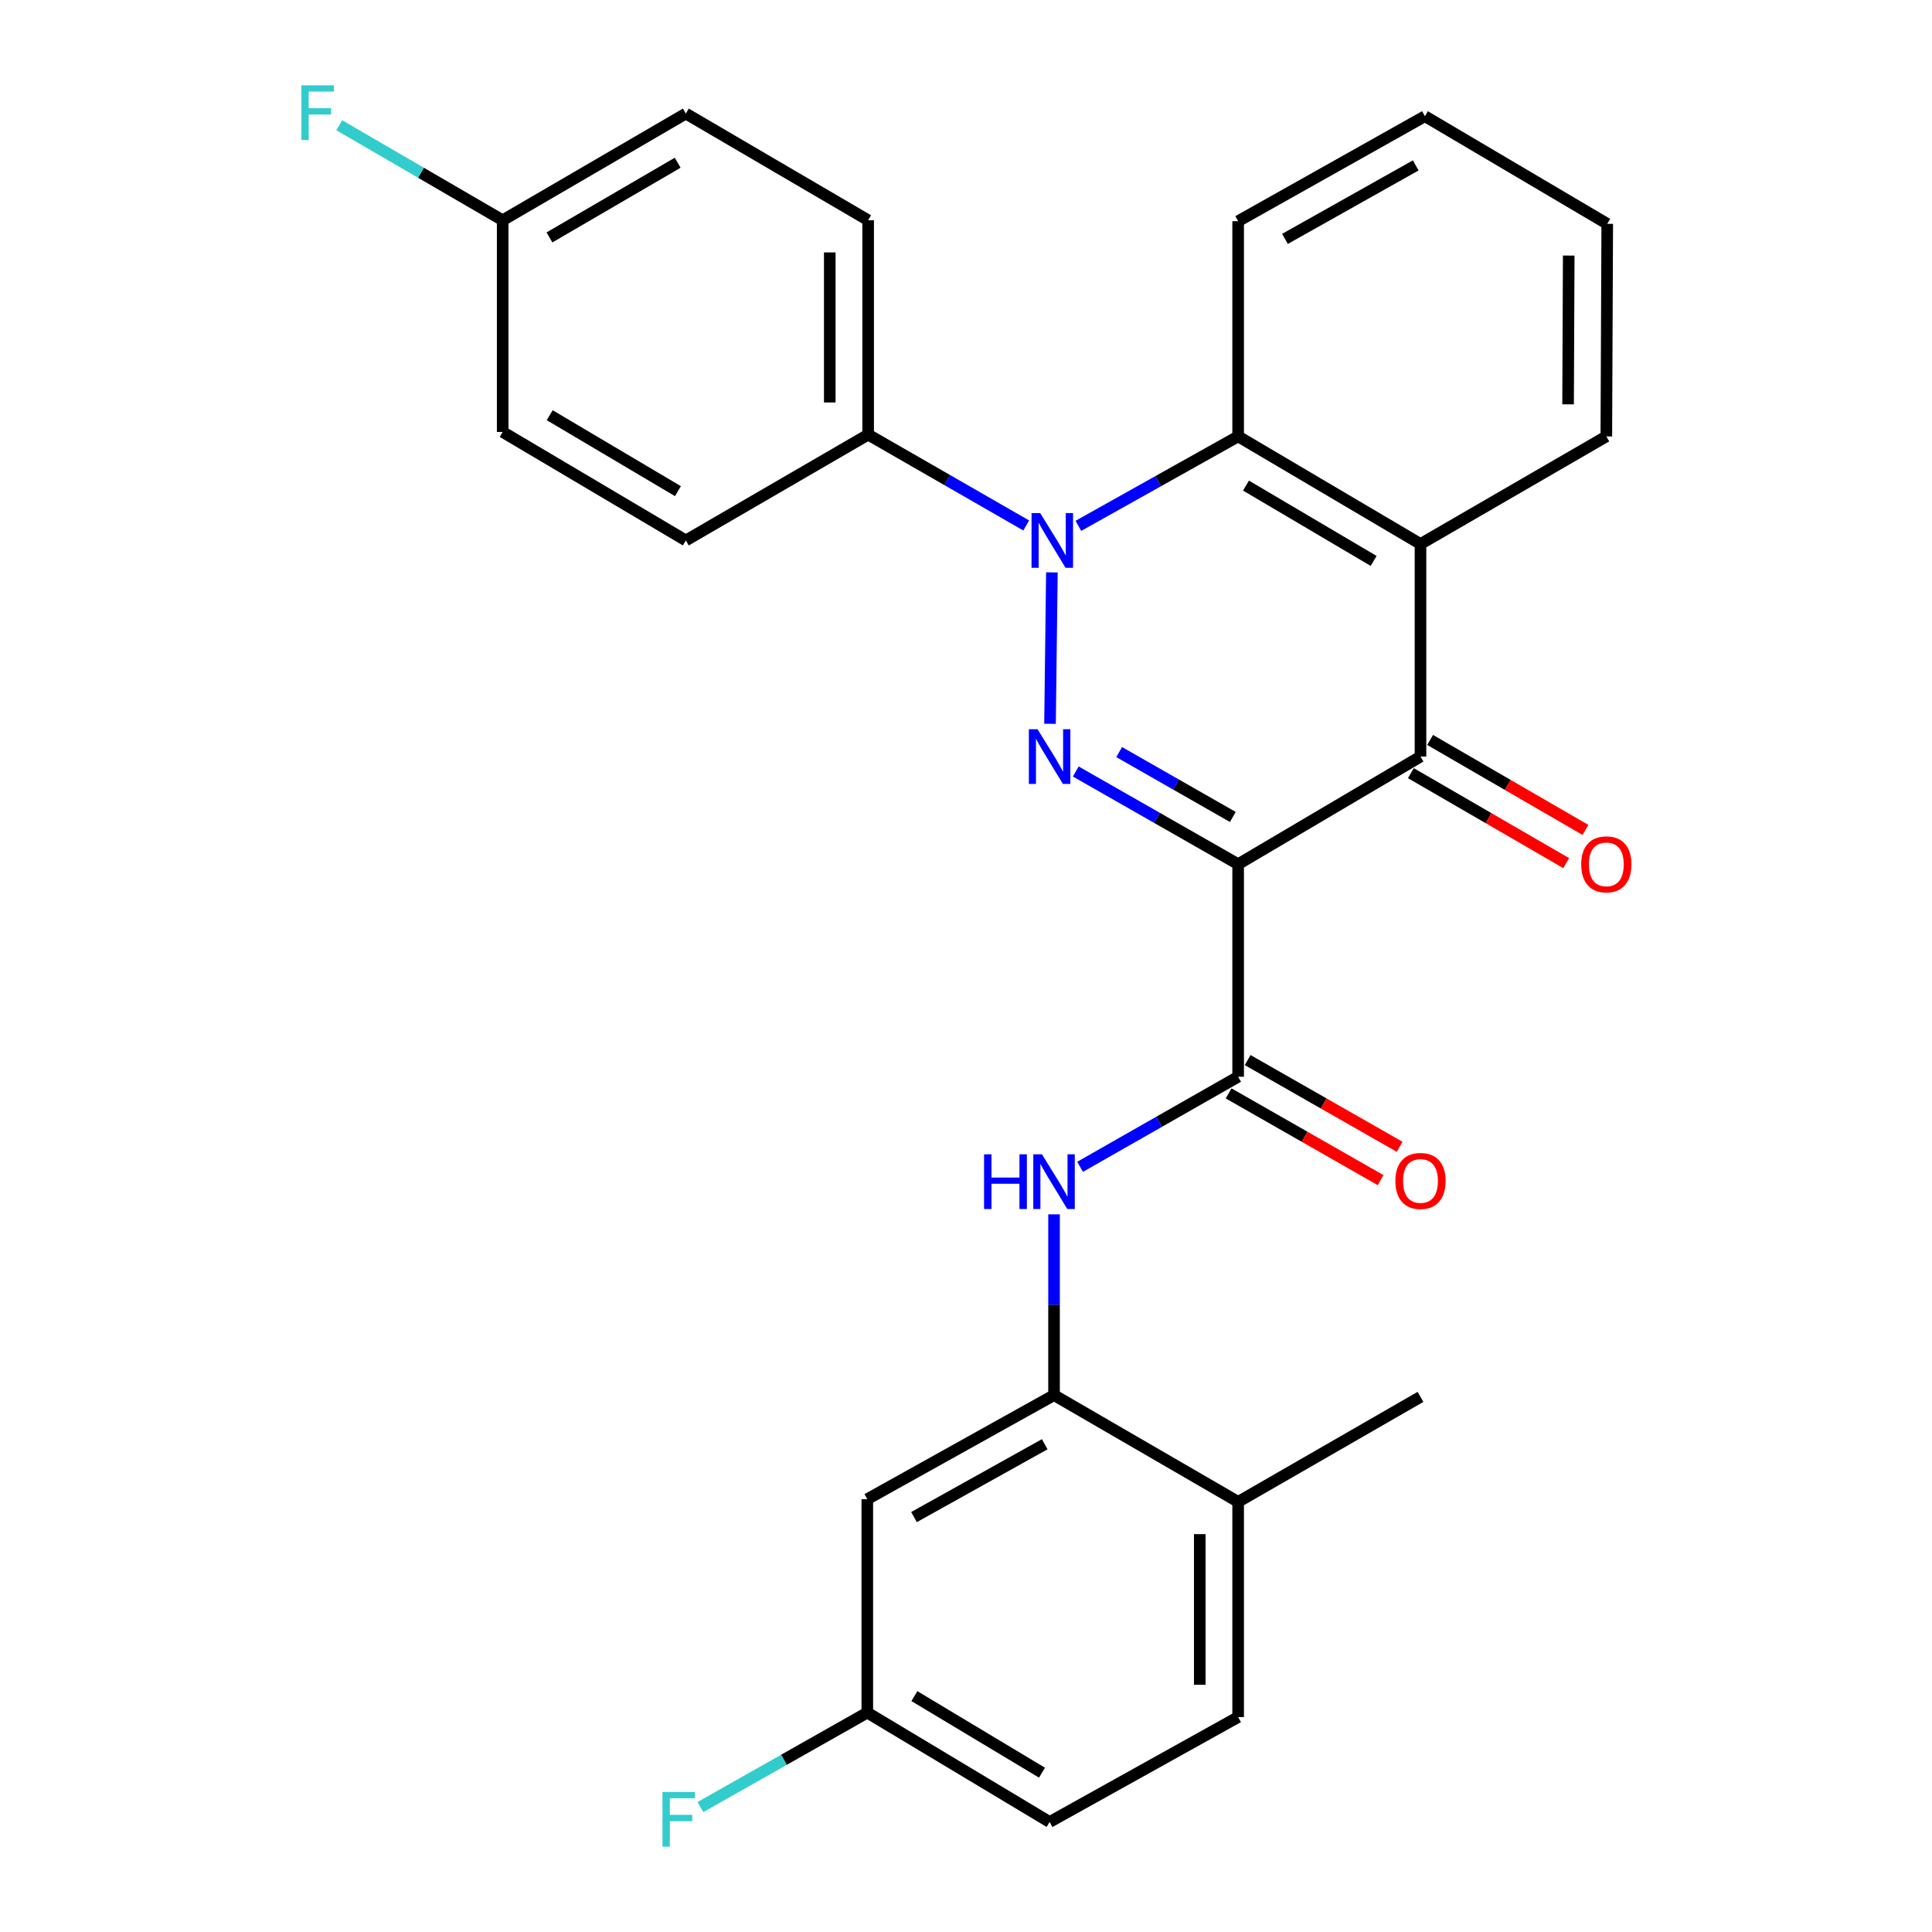 <?xml version='1.0' encoding='iso-8859-1'?>
<svg version='1.1' baseProfile='full'
              xmlns='http://www.w3.org/2000/svg'
                      xmlns:rdkit='http://www.rdkit.org/xml'
                      xmlns:xlink='http://www.w3.org/1999/xlink'
                  xml:space='preserve'
width='1000px' height='1000px' viewBox='0 0 1000 1000'>
<!-- END OF HEADER -->
<rect style='opacity:1.0;fill:#FFFFFF;stroke:none' width='1000' height='1000' x='0' y='0'> </rect>
<path class='bond-0' d='M 640.861,447.305 L 598.843,423.317' style='fill:none;fill-rule:evenodd;stroke:#000000;stroke-width:6px;stroke-linecap:butt;stroke-linejoin:miter;stroke-opacity:1' />
<path class='bond-0' d='M 598.843,423.317 L 556.824,399.328' style='fill:none;fill-rule:evenodd;stroke:#0000FF;stroke-width:6px;stroke-linecap:butt;stroke-linejoin:miter;stroke-opacity:1' />
<path class='bond-0' d='M 638.105,422.856 L 608.692,406.064' style='fill:none;fill-rule:evenodd;stroke:#000000;stroke-width:6px;stroke-linecap:butt;stroke-linejoin:miter;stroke-opacity:1' />
<path class='bond-0' d='M 608.692,406.064 L 579.279,389.272' style='fill:none;fill-rule:evenodd;stroke:#0000FF;stroke-width:6px;stroke-linecap:butt;stroke-linejoin:miter;stroke-opacity:1' />
<path class='bond-2' d='M 640.861,447.305 L 735.247,391.592' style='fill:none;fill-rule:evenodd;stroke:#000000;stroke-width:6px;stroke-linecap:butt;stroke-linejoin:miter;stroke-opacity:1' />
<path class='bond-3' d='M 640.861,447.305 L 640.861,557.319' style='fill:none;fill-rule:evenodd;stroke:#000000;stroke-width:6px;stroke-linecap:butt;stroke-linejoin:miter;stroke-opacity:1' />
<path class='bond-1' d='M 543.486,374.636 L 544.46,296.268' style='fill:none;fill-rule:evenodd;stroke:#0000FF;stroke-width:6px;stroke-linecap:butt;stroke-linejoin:miter;stroke-opacity:1' />
<path class='bond-8' d='M 531.177,271.984 L 490.265,248.472' style='fill:none;fill-rule:evenodd;stroke:#0000FF;stroke-width:6px;stroke-linecap:butt;stroke-linejoin:miter;stroke-opacity:1' />
<path class='bond-8' d='M 490.265,248.472 L 449.353,224.961' style='fill:none;fill-rule:evenodd;stroke:#000000;stroke-width:6px;stroke-linecap:butt;stroke-linejoin:miter;stroke-opacity:1' />
<path class='bond-28' d='M 558.162,272.179 L 599.511,249.028' style='fill:none;fill-rule:evenodd;stroke:#0000FF;stroke-width:6px;stroke-linecap:butt;stroke-linejoin:miter;stroke-opacity:1' />
<path class='bond-28' d='M 599.511,249.028 L 640.861,225.877' style='fill:none;fill-rule:evenodd;stroke:#000000;stroke-width:6px;stroke-linecap:butt;stroke-linejoin:miter;stroke-opacity:1' />
<path class='bond-4' d='M 735.247,391.592 L 735.247,281.579' style='fill:none;fill-rule:evenodd;stroke:#000000;stroke-width:6px;stroke-linecap:butt;stroke-linejoin:miter;stroke-opacity:1' />
<path class='bond-10' d='M 730.268,400.187 L 770.471,423.474' style='fill:none;fill-rule:evenodd;stroke:#000000;stroke-width:6px;stroke-linecap:butt;stroke-linejoin:miter;stroke-opacity:1' />
<path class='bond-10' d='M 770.471,423.474 L 810.674,446.761' style='fill:none;fill-rule:evenodd;stroke:#FF0000;stroke-width:6px;stroke-linecap:butt;stroke-linejoin:miter;stroke-opacity:1' />
<path class='bond-10' d='M 740.225,382.997 L 780.428,406.284' style='fill:none;fill-rule:evenodd;stroke:#000000;stroke-width:6px;stroke-linecap:butt;stroke-linejoin:miter;stroke-opacity:1' />
<path class='bond-10' d='M 780.428,406.284 L 820.631,429.571' style='fill:none;fill-rule:evenodd;stroke:#FF0000;stroke-width:6px;stroke-linecap:butt;stroke-linejoin:miter;stroke-opacity:1' />
<path class='bond-6' d='M 640.861,557.319 L 599.957,580.633' style='fill:none;fill-rule:evenodd;stroke:#000000;stroke-width:6px;stroke-linecap:butt;stroke-linejoin:miter;stroke-opacity:1' />
<path class='bond-6' d='M 599.957,580.633 L 559.053,603.946' style='fill:none;fill-rule:evenodd;stroke:#0000FF;stroke-width:6px;stroke-linecap:butt;stroke-linejoin:miter;stroke-opacity:1' />
<path class='bond-11' d='M 635.938,565.946 L 675.273,588.391' style='fill:none;fill-rule:evenodd;stroke:#000000;stroke-width:6px;stroke-linecap:butt;stroke-linejoin:miter;stroke-opacity:1' />
<path class='bond-11' d='M 675.273,588.391 L 714.607,610.837' style='fill:none;fill-rule:evenodd;stroke:#FF0000;stroke-width:6px;stroke-linecap:butt;stroke-linejoin:miter;stroke-opacity:1' />
<path class='bond-11' d='M 645.784,548.692 L 685.119,571.137' style='fill:none;fill-rule:evenodd;stroke:#000000;stroke-width:6px;stroke-linecap:butt;stroke-linejoin:miter;stroke-opacity:1' />
<path class='bond-11' d='M 685.119,571.137 L 724.453,593.582' style='fill:none;fill-rule:evenodd;stroke:#FF0000;stroke-width:6px;stroke-linecap:butt;stroke-linejoin:miter;stroke-opacity:1' />
<path class='bond-5' d='M 735.247,281.579 L 640.861,225.877' style='fill:none;fill-rule:evenodd;stroke:#000000;stroke-width:6px;stroke-linecap:butt;stroke-linejoin:miter;stroke-opacity:1' />
<path class='bond-5' d='M 710.992,290.332 L 644.922,251.341' style='fill:none;fill-rule:evenodd;stroke:#000000;stroke-width:6px;stroke-linecap:butt;stroke-linejoin:miter;stroke-opacity:1' />
<path class='bond-18' d='M 735.247,281.579 L 831.431,225.877' style='fill:none;fill-rule:evenodd;stroke:#000000;stroke-width:6px;stroke-linecap:butt;stroke-linejoin:miter;stroke-opacity:1' />
<path class='bond-24' d='M 640.861,225.877 L 640.861,114.483' style='fill:none;fill-rule:evenodd;stroke:#000000;stroke-width:6px;stroke-linecap:butt;stroke-linejoin:miter;stroke-opacity:1' />
<path class='bond-7' d='M 545.571,628.552 L 545.571,675.33' style='fill:none;fill-rule:evenodd;stroke:#0000FF;stroke-width:6px;stroke-linecap:butt;stroke-linejoin:miter;stroke-opacity:1' />
<path class='bond-7' d='M 545.571,675.33 L 545.571,722.108' style='fill:none;fill-rule:evenodd;stroke:#000000;stroke-width:6px;stroke-linecap:butt;stroke-linejoin:miter;stroke-opacity:1' />
<path class='bond-9' d='M 545.571,722.108 L 448.911,775.967' style='fill:none;fill-rule:evenodd;stroke:#000000;stroke-width:6px;stroke-linecap:butt;stroke-linejoin:miter;stroke-opacity:1' />
<path class='bond-9' d='M 540.741,747.54 L 473.08,785.242' style='fill:none;fill-rule:evenodd;stroke:#000000;stroke-width:6px;stroke-linecap:butt;stroke-linejoin:miter;stroke-opacity:1' />
<path class='bond-12' d='M 545.571,722.108 L 640.861,777.357' style='fill:none;fill-rule:evenodd;stroke:#000000;stroke-width:6px;stroke-linecap:butt;stroke-linejoin:miter;stroke-opacity:1' />
<path class='bond-13' d='M 449.353,224.961 L 449.353,114.009' style='fill:none;fill-rule:evenodd;stroke:#000000;stroke-width:6px;stroke-linecap:butt;stroke-linejoin:miter;stroke-opacity:1' />
<path class='bond-13' d='M 429.487,208.318 L 429.487,130.652' style='fill:none;fill-rule:evenodd;stroke:#000000;stroke-width:6px;stroke-linecap:butt;stroke-linejoin:miter;stroke-opacity:1' />
<path class='bond-14' d='M 449.353,224.961 L 354.989,279.736' style='fill:none;fill-rule:evenodd;stroke:#000000;stroke-width:6px;stroke-linecap:butt;stroke-linejoin:miter;stroke-opacity:1' />
<path class='bond-16' d='M 448.911,775.967 L 448.911,886.444' style='fill:none;fill-rule:evenodd;stroke:#000000;stroke-width:6px;stroke-linecap:butt;stroke-linejoin:miter;stroke-opacity:1' />
<path class='bond-15' d='M 640.861,777.357 L 640.861,888.75' style='fill:none;fill-rule:evenodd;stroke:#000000;stroke-width:6px;stroke-linecap:butt;stroke-linejoin:miter;stroke-opacity:1' />
<path class='bond-15' d='M 620.995,794.066 L 620.995,872.041' style='fill:none;fill-rule:evenodd;stroke:#000000;stroke-width:6px;stroke-linecap:butt;stroke-linejoin:miter;stroke-opacity:1' />
<path class='bond-25' d='M 640.861,777.357 L 735.247,723.024' style='fill:none;fill-rule:evenodd;stroke:#000000;stroke-width:6px;stroke-linecap:butt;stroke-linejoin:miter;stroke-opacity:1' />
<path class='bond-20' d='M 449.353,114.009 L 354.989,58.781' style='fill:none;fill-rule:evenodd;stroke:#000000;stroke-width:6px;stroke-linecap:butt;stroke-linejoin:miter;stroke-opacity:1' />
<path class='bond-21' d='M 354.989,279.736 L 260.184,223.581' style='fill:none;fill-rule:evenodd;stroke:#000000;stroke-width:6px;stroke-linecap:butt;stroke-linejoin:miter;stroke-opacity:1' />
<path class='bond-21' d='M 350.893,254.22 L 284.529,214.912' style='fill:none;fill-rule:evenodd;stroke:#000000;stroke-width:6px;stroke-linecap:butt;stroke-linejoin:miter;stroke-opacity:1' />
<path class='bond-19' d='M 640.861,888.75 L 543.275,943.062' style='fill:none;fill-rule:evenodd;stroke:#000000;stroke-width:6px;stroke-linecap:butt;stroke-linejoin:miter;stroke-opacity:1' />
<path class='bond-22' d='M 448.911,886.444 L 405.73,910.886' style='fill:none;fill-rule:evenodd;stroke:#000000;stroke-width:6px;stroke-linecap:butt;stroke-linejoin:miter;stroke-opacity:1' />
<path class='bond-22' d='M 405.73,910.886 L 362.548,935.329' style='fill:none;fill-rule:evenodd;stroke:#33CCCC;stroke-width:6px;stroke-linecap:butt;stroke-linejoin:miter;stroke-opacity:1' />
<path class='bond-31' d='M 448.911,886.444 L 543.275,943.062' style='fill:none;fill-rule:evenodd;stroke:#000000;stroke-width:6px;stroke-linecap:butt;stroke-linejoin:miter;stroke-opacity:1' />
<path class='bond-31' d='M 473.287,877.901 L 539.341,917.534' style='fill:none;fill-rule:evenodd;stroke:#000000;stroke-width:6px;stroke-linecap:butt;stroke-linejoin:miter;stroke-opacity:1' />
<path class='bond-17' d='M 260.184,114.009 L 260.184,223.581' style='fill:none;fill-rule:evenodd;stroke:#000000;stroke-width:6px;stroke-linecap:butt;stroke-linejoin:miter;stroke-opacity:1' />
<path class='bond-23' d='M 260.184,114.009 L 217.891,89.417' style='fill:none;fill-rule:evenodd;stroke:#000000;stroke-width:6px;stroke-linecap:butt;stroke-linejoin:miter;stroke-opacity:1' />
<path class='bond-23' d='M 217.891,89.417 L 175.598,64.824' style='fill:none;fill-rule:evenodd;stroke:#33CCCC;stroke-width:6px;stroke-linecap:butt;stroke-linejoin:miter;stroke-opacity:1' />
<path class='bond-30' d='M 260.184,114.009 L 354.989,58.781' style='fill:none;fill-rule:evenodd;stroke:#000000;stroke-width:6px;stroke-linecap:butt;stroke-linejoin:miter;stroke-opacity:1' />
<path class='bond-30' d='M 284.405,122.89 L 350.768,84.231' style='fill:none;fill-rule:evenodd;stroke:#000000;stroke-width:6px;stroke-linecap:butt;stroke-linejoin:miter;stroke-opacity:1' />
<path class='bond-26' d='M 831.431,225.877 L 831.906,115.863' style='fill:none;fill-rule:evenodd;stroke:#000000;stroke-width:6px;stroke-linecap:butt;stroke-linejoin:miter;stroke-opacity:1' />
<path class='bond-26' d='M 811.637,209.289 L 811.969,132.279' style='fill:none;fill-rule:evenodd;stroke:#000000;stroke-width:6px;stroke-linecap:butt;stroke-linejoin:miter;stroke-opacity:1' />
<path class='bond-29' d='M 640.861,114.483 L 737.542,60.15' style='fill:none;fill-rule:evenodd;stroke:#000000;stroke-width:6px;stroke-linecap:butt;stroke-linejoin:miter;stroke-opacity:1' />
<path class='bond-29' d='M 665.096,123.652 L 732.773,85.618' style='fill:none;fill-rule:evenodd;stroke:#000000;stroke-width:6px;stroke-linecap:butt;stroke-linejoin:miter;stroke-opacity:1' />
<path class='bond-27' d='M 831.906,115.863 L 737.542,60.15' style='fill:none;fill-rule:evenodd;stroke:#000000;stroke-width:6px;stroke-linecap:butt;stroke-linejoin:miter;stroke-opacity:1' />
<path  class='atom-1' d='M 537.015 377.432
L 546.295 392.432
Q 547.215 393.912, 548.695 396.592
Q 550.175 399.272, 550.255 399.432
L 550.255 377.432
L 554.015 377.432
L 554.015 405.752
L 550.135 405.752
L 540.175 389.352
Q 539.015 387.432, 537.775 385.232
Q 536.575 383.032, 536.215 382.352
L 536.215 405.752
L 532.535 405.752
L 532.535 377.432
L 537.015 377.432
' fill='#0000FF'/>
<path  class='atom-2' d='M 538.406 265.576
L 547.686 280.576
Q 548.606 282.056, 550.086 284.736
Q 551.566 287.416, 551.646 287.576
L 551.646 265.576
L 555.406 265.576
L 555.406 293.896
L 551.526 293.896
L 541.566 277.496
Q 540.406 275.576, 539.166 273.376
Q 537.966 271.176, 537.606 270.496
L 537.606 293.896
L 533.926 293.896
L 533.926 265.576
L 538.406 265.576
' fill='#0000FF'/>
<path  class='atom-7' d='M 509.351 597.47
L 513.191 597.47
L 513.191 609.51
L 527.671 609.51
L 527.671 597.47
L 531.511 597.47
L 531.511 625.79
L 527.671 625.79
L 527.671 612.71
L 513.191 612.71
L 513.191 625.79
L 509.351 625.79
L 509.351 597.47
' fill='#0000FF'/>
<path  class='atom-7' d='M 539.311 597.47
L 548.591 612.47
Q 549.511 613.95, 550.991 616.63
Q 552.471 619.31, 552.551 619.47
L 552.551 597.47
L 556.311 597.47
L 556.311 625.79
L 552.431 625.79
L 542.471 609.39
Q 541.311 607.47, 540.071 605.27
Q 538.871 603.07, 538.511 602.39
L 538.511 625.79
L 534.831 625.79
L 534.831 597.47
L 539.311 597.47
' fill='#0000FF'/>
<path  class='atom-11' d='M 818.431 447.385
Q 818.431 440.585, 821.791 436.785
Q 825.151 432.985, 831.431 432.985
Q 837.711 432.985, 841.071 436.785
Q 844.431 440.585, 844.431 447.385
Q 844.431 454.265, 841.031 458.185
Q 837.631 462.065, 831.431 462.065
Q 825.191 462.065, 821.791 458.185
Q 818.431 454.305, 818.431 447.385
M 831.431 458.865
Q 835.751 458.865, 838.071 455.985
Q 840.431 453.065, 840.431 447.385
Q 840.431 441.825, 838.071 439.025
Q 835.751 436.185, 831.431 436.185
Q 827.111 436.185, 824.751 438.985
Q 822.431 441.785, 822.431 447.385
Q 822.431 453.105, 824.751 455.985
Q 827.111 458.865, 831.431 458.865
' fill='#FF0000'/>
<path  class='atom-12' d='M 722.247 611.258
Q 722.247 604.458, 725.607 600.658
Q 728.967 596.858, 735.247 596.858
Q 741.527 596.858, 744.887 600.658
Q 748.247 604.458, 748.247 611.258
Q 748.247 618.138, 744.847 622.058
Q 741.447 625.938, 735.247 625.938
Q 729.007 625.938, 725.607 622.058
Q 722.247 618.178, 722.247 611.258
M 735.247 622.738
Q 739.567 622.738, 741.887 619.858
Q 744.247 616.938, 744.247 611.258
Q 744.247 605.698, 741.887 602.898
Q 739.567 600.058, 735.247 600.058
Q 730.927 600.058, 728.567 602.858
Q 726.247 605.658, 726.247 611.258
Q 726.247 616.978, 728.567 619.858
Q 730.927 622.738, 735.247 622.738
' fill='#FF0000'/>
<path  class='atom-23' d='M 342.905 927.522
L 359.745 927.522
L 359.745 930.762
L 346.705 930.762
L 346.705 939.362
L 358.305 939.362
L 358.305 942.642
L 346.705 942.642
L 346.705 955.842
L 342.905 955.842
L 342.905 927.522
' fill='#33CCCC'/>
<path  class='atom-24' d='M 155.988 44.158
L 172.828 44.158
L 172.828 47.398
L 159.788 47.398
L 159.788 55.998
L 171.388 55.998
L 171.388 59.278
L 159.788 59.278
L 159.788 72.478
L 155.988 72.478
L 155.988 44.158
' fill='#33CCCC'/>
</svg>
